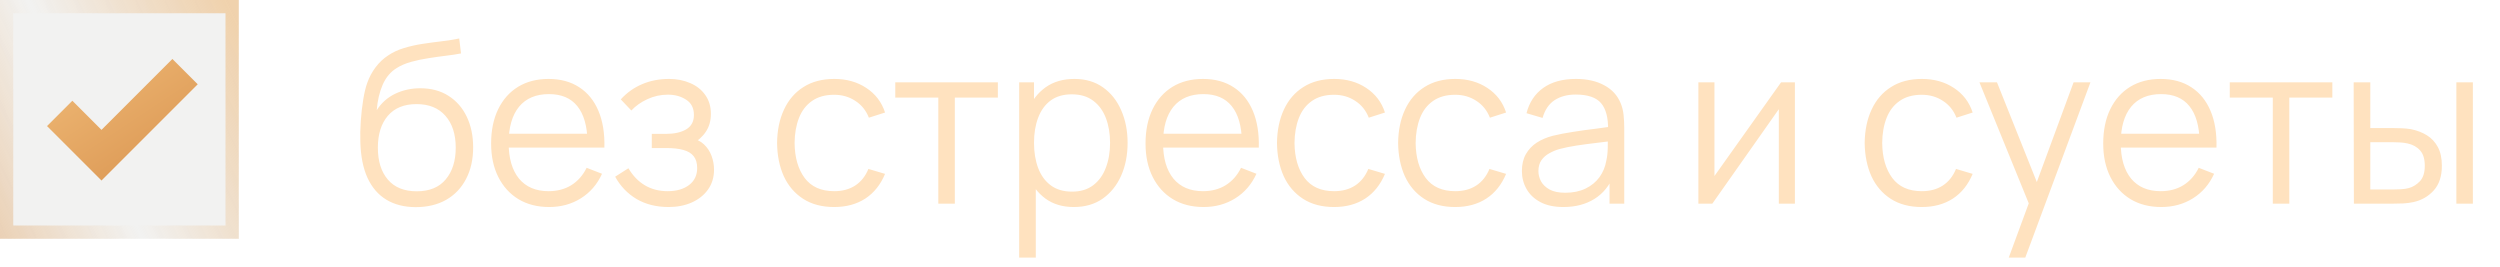 <?xml version="1.0" encoding="UTF-8"?> <svg xmlns="http://www.w3.org/2000/svg" width="178" height="19" viewBox="0 0 178 19" fill="none"><g filter="url(#filter0_b_288_17564)"><rect width="17" height="17" fill="#807D6F" fill-opacity="0.1"></rect><rect x="0.472" y="0.472" width="16.056" height="16.056" stroke="url(#paint0_linear_288_17564)" stroke-opacity="0.55" stroke-width="0.944"></rect></g><path d="M4.25 8.075L7.225 11.05L13.175 5.1" stroke="url(#paint1_linear_288_17564)" stroke-width="2.55"></path><path d="M29.584 14.748C28.779 14.743 28.088 14.567 27.512 14.22C26.936 13.873 26.488 13.356 26.168 12.668C25.853 11.98 25.683 11.121 25.656 10.092C25.64 9.639 25.651 9.145 25.688 8.612C25.725 8.073 25.784 7.561 25.864 7.076C25.944 6.591 26.04 6.196 26.152 5.892C26.291 5.497 26.488 5.129 26.744 4.788C27.005 4.441 27.307 4.159 27.648 3.94C27.979 3.716 28.352 3.543 28.768 3.42C29.189 3.292 29.627 3.193 30.08 3.124C30.539 3.055 30.992 2.993 31.44 2.94C31.893 2.887 32.312 2.82 32.696 2.74L32.824 3.804C32.531 3.863 32.184 3.916 31.784 3.964C31.384 4.012 30.965 4.071 30.528 4.14C30.091 4.204 29.672 4.292 29.272 4.404C28.872 4.516 28.531 4.663 28.248 4.844C27.816 5.105 27.483 5.5 27.248 6.028C27.019 6.556 26.877 7.161 26.824 7.844C27.155 7.327 27.592 6.937 28.136 6.676C28.685 6.415 29.28 6.284 29.92 6.284C30.699 6.284 31.368 6.463 31.928 6.82C32.493 7.177 32.928 7.673 33.232 8.308C33.536 8.943 33.688 9.671 33.688 10.492C33.688 11.351 33.52 12.1 33.184 12.74C32.853 13.38 32.381 13.876 31.768 14.228C31.155 14.575 30.427 14.748 29.584 14.748ZM29.672 13.62C30.579 13.62 31.267 13.337 31.736 12.772C32.211 12.207 32.448 11.455 32.448 10.516C32.448 9.556 32.203 8.799 31.712 8.244C31.227 7.689 30.541 7.412 29.656 7.412C28.771 7.412 28.091 7.689 27.616 8.244C27.141 8.799 26.904 9.556 26.904 10.516C26.904 11.476 27.141 12.233 27.616 12.788C28.091 13.343 28.776 13.62 29.672 13.62ZM39.104 14.74C38.261 14.74 37.531 14.553 36.912 14.18C36.299 13.807 35.822 13.281 35.48 12.604C35.139 11.927 34.968 11.132 34.968 10.22C34.968 9.276 35.136 8.46 35.472 7.772C35.808 7.084 36.28 6.553 36.888 6.18C37.502 5.807 38.224 5.62 39.056 5.62C39.91 5.62 40.638 5.817 41.24 6.212C41.843 6.601 42.299 7.161 42.608 7.892C42.917 8.623 43.059 9.495 43.032 10.508H41.832V10.092C41.811 8.972 41.568 8.127 41.104 7.556C40.645 6.985 39.974 6.7 39.088 6.7C38.16 6.7 37.448 7.001 36.952 7.604C36.462 8.207 36.216 9.065 36.216 10.18C36.216 11.268 36.462 12.113 36.952 12.716C37.448 13.313 38.15 13.612 39.056 13.612C39.675 13.612 40.214 13.471 40.672 13.188C41.136 12.9 41.502 12.487 41.768 11.948L42.864 12.372C42.523 13.124 42.019 13.708 41.352 14.124C40.691 14.535 39.941 14.74 39.104 14.74ZM35.8 10.508V9.524H42.4V10.508H35.8ZM47.607 14.74C46.738 14.74 45.978 14.551 45.327 14.172C44.682 13.788 44.172 13.257 43.799 12.58L44.743 11.98C45.058 12.513 45.45 12.919 45.919 13.196C46.388 13.473 46.927 13.612 47.535 13.612C48.17 13.612 48.679 13.465 49.063 13.172C49.447 12.879 49.639 12.476 49.639 11.964C49.639 11.612 49.556 11.332 49.391 11.124C49.231 10.916 48.986 10.767 48.655 10.676C48.33 10.585 47.922 10.54 47.431 10.54H46.407V9.532H47.415C48.012 9.532 48.492 9.425 48.855 9.212C49.223 8.993 49.407 8.652 49.407 8.188C49.407 7.697 49.223 7.335 48.855 7.1C48.492 6.86 48.058 6.74 47.551 6.74C47.039 6.74 46.554 6.847 46.095 7.06C45.642 7.268 45.26 7.537 44.951 7.868L44.199 7.076C44.631 6.601 45.135 6.241 45.711 5.996C46.292 5.745 46.935 5.62 47.639 5.62C48.194 5.62 48.695 5.719 49.143 5.916C49.596 6.108 49.954 6.391 50.215 6.764C50.482 7.137 50.615 7.585 50.615 8.108C50.615 8.599 50.495 9.023 50.255 9.38C50.02 9.737 49.687 10.033 49.255 10.268L49.191 9.828C49.564 9.897 49.874 10.047 50.119 10.276C50.364 10.505 50.546 10.78 50.663 11.1C50.78 11.42 50.839 11.745 50.839 12.076C50.839 12.625 50.695 13.1 50.407 13.5C50.124 13.895 49.738 14.201 49.247 14.42C48.762 14.633 48.215 14.74 47.607 14.74ZM59.392 14.74C58.522 14.74 57.786 14.545 57.184 14.156C56.581 13.767 56.122 13.231 55.807 12.548C55.498 11.86 55.338 11.071 55.328 10.18C55.338 9.273 55.504 8.479 55.824 7.796C56.144 7.108 56.605 6.575 57.208 6.196C57.81 5.812 58.541 5.62 59.4 5.62C60.274 5.62 61.034 5.833 61.679 6.26C62.33 6.687 62.776 7.271 63.016 8.012L61.864 8.38C61.661 7.863 61.338 7.463 60.895 7.18C60.458 6.892 59.957 6.748 59.392 6.748C58.757 6.748 58.231 6.895 57.816 7.188C57.4 7.476 57.09 7.879 56.888 8.396C56.685 8.913 56.581 9.508 56.575 10.18C56.586 11.215 56.826 12.047 57.295 12.676C57.765 13.3 58.464 13.612 59.392 13.612C59.978 13.612 60.477 13.479 60.888 13.212C61.303 12.94 61.618 12.545 61.831 12.028L63.016 12.38C62.696 13.148 62.226 13.735 61.608 14.14C60.989 14.54 60.25 14.74 59.392 14.74ZM66.808 14.5V6.948H63.744V5.86H71.048V6.948H67.984V14.5H66.808ZM76.453 14.74C75.659 14.74 74.987 14.54 74.437 14.14C73.888 13.735 73.472 13.188 73.189 12.5C72.906 11.807 72.765 11.031 72.765 10.172C72.765 9.297 72.906 8.519 73.189 7.836C73.477 7.148 73.898 6.607 74.453 6.212C75.008 5.817 75.691 5.62 76.501 5.62C77.29 5.62 77.968 5.82 78.533 6.22C79.099 6.62 79.531 7.164 79.829 7.852C80.133 8.54 80.285 9.313 80.285 10.172C80.285 11.036 80.133 11.812 79.829 12.5C79.525 13.188 79.088 13.735 78.517 14.14C77.947 14.54 77.258 14.74 76.453 14.74ZM72.565 18.34V5.86H73.621V12.364H73.749V18.34H72.565ZM76.333 13.644C76.936 13.644 77.437 13.492 77.837 13.188C78.237 12.884 78.536 12.471 78.733 11.948C78.936 11.42 79.037 10.828 79.037 10.172C79.037 9.521 78.939 8.935 78.741 8.412C78.544 7.889 78.243 7.476 77.837 7.172C77.437 6.868 76.928 6.716 76.309 6.716C75.707 6.716 75.205 6.863 74.805 7.156C74.41 7.449 74.115 7.857 73.917 8.38C73.72 8.897 73.621 9.495 73.621 10.172C73.621 10.839 73.72 11.436 73.917 11.964C74.115 12.487 74.413 12.897 74.813 13.196C75.213 13.495 75.72 13.644 76.333 13.644ZM85.698 14.74C84.855 14.74 84.124 14.553 83.506 14.18C82.892 13.807 82.415 13.281 82.074 12.604C81.733 11.927 81.562 11.132 81.562 10.22C81.562 9.276 81.73 8.46 82.066 7.772C82.402 7.084 82.874 6.553 83.482 6.18C84.095 5.807 84.818 5.62 85.65 5.62C86.503 5.62 87.231 5.817 87.834 6.212C88.436 6.601 88.892 7.161 89.202 7.892C89.511 8.623 89.653 9.495 89.626 10.508H88.426V10.092C88.404 8.972 88.162 8.127 87.698 7.556C87.239 6.985 86.567 6.7 85.682 6.7C84.754 6.7 84.042 7.001 83.546 7.604C83.055 8.207 82.81 9.065 82.81 10.18C82.81 11.268 83.055 12.113 83.546 12.716C84.042 13.313 84.743 13.612 85.65 13.612C86.269 13.612 86.807 13.471 87.266 13.188C87.73 12.9 88.095 12.487 88.362 11.948L89.458 12.372C89.117 13.124 88.612 13.708 87.946 14.124C87.284 14.535 86.535 14.74 85.698 14.74ZM82.394 10.508V9.524H88.994V10.508H82.394ZM94.985 14.74C94.116 14.74 93.38 14.545 92.777 14.156C92.175 13.767 91.716 13.231 91.401 12.548C91.092 11.86 90.932 11.071 90.921 10.18C90.932 9.273 91.097 8.479 91.417 7.796C91.737 7.108 92.199 6.575 92.801 6.196C93.404 5.812 94.135 5.62 94.993 5.62C95.868 5.62 96.628 5.833 97.273 6.26C97.924 6.687 98.369 7.271 98.609 8.012L97.457 8.38C97.255 7.863 96.932 7.463 96.489 7.18C96.052 6.892 95.551 6.748 94.985 6.748C94.351 6.748 93.825 6.895 93.409 7.188C92.993 7.476 92.684 7.879 92.481 8.396C92.279 8.913 92.175 9.508 92.169 10.18C92.18 11.215 92.42 12.047 92.889 12.676C93.359 13.3 94.057 13.612 94.985 13.612C95.572 13.612 96.071 13.479 96.481 13.212C96.897 12.94 97.212 12.545 97.425 12.028L98.609 12.38C98.289 13.148 97.82 13.735 97.201 14.14C96.583 14.54 95.844 14.74 94.985 14.74ZM103.61 14.74C102.741 14.74 102.005 14.545 101.402 14.156C100.8 13.767 100.341 13.231 100.026 12.548C99.717 11.86 99.557 11.071 99.546 10.18C99.557 9.273 99.722 8.479 100.042 7.796C100.362 7.108 100.824 6.575 101.426 6.196C102.029 5.812 102.76 5.62 103.618 5.62C104.493 5.62 105.253 5.833 105.898 6.26C106.549 6.687 106.994 7.271 107.234 8.012L106.082 8.38C105.88 7.863 105.557 7.463 105.114 7.18C104.677 6.892 104.176 6.748 103.61 6.748C102.976 6.748 102.45 6.895 102.034 7.188C101.618 7.476 101.309 7.879 101.106 8.396C100.904 8.913 100.8 9.508 100.794 10.18C100.805 11.215 101.045 12.047 101.514 12.676C101.984 13.3 102.682 13.612 103.61 13.612C104.197 13.612 104.696 13.479 105.106 13.212C105.522 12.94 105.837 12.545 106.05 12.028L107.234 12.38C106.914 13.148 106.445 13.735 105.826 14.14C105.208 14.54 104.469 14.74 103.61 14.74ZM111.311 14.74C110.66 14.74 110.113 14.623 109.671 14.388C109.233 14.153 108.905 13.841 108.687 13.452C108.468 13.063 108.359 12.639 108.359 12.18C108.359 11.711 108.452 11.311 108.639 10.98C108.831 10.644 109.089 10.369 109.415 10.156C109.745 9.943 110.127 9.78 110.559 9.668C110.996 9.561 111.479 9.468 112.007 9.388C112.54 9.303 113.06 9.231 113.567 9.172C114.079 9.108 114.527 9.047 114.911 8.988L114.495 9.244C114.511 8.391 114.345 7.759 113.999 7.348C113.652 6.937 113.049 6.732 112.191 6.732C111.599 6.732 111.097 6.865 110.687 7.132C110.281 7.399 109.996 7.82 109.831 8.396L108.687 8.06C108.884 7.287 109.281 6.687 109.879 6.26C110.476 5.833 111.252 5.62 112.207 5.62C112.996 5.62 113.665 5.769 114.215 6.068C114.769 6.361 115.161 6.788 115.391 7.348C115.497 7.599 115.567 7.879 115.599 8.188C115.631 8.497 115.647 8.812 115.647 9.132V14.5H114.599V12.332L114.903 12.46C114.609 13.201 114.153 13.767 113.535 14.156C112.916 14.545 112.175 14.74 111.311 14.74ZM111.447 13.724C111.996 13.724 112.476 13.625 112.887 13.428C113.297 13.231 113.628 12.961 113.879 12.62C114.129 12.273 114.292 11.884 114.367 11.452C114.431 11.175 114.465 10.871 114.471 10.54C114.476 10.204 114.479 9.953 114.479 9.788L114.927 10.02C114.527 10.073 114.092 10.127 113.623 10.18C113.159 10.233 112.7 10.295 112.247 10.364C111.799 10.433 111.393 10.516 111.031 10.612C110.785 10.681 110.548 10.78 110.319 10.908C110.089 11.031 109.9 11.196 109.751 11.404C109.607 11.612 109.535 11.871 109.535 12.18C109.535 12.431 109.596 12.673 109.719 12.908C109.847 13.143 110.049 13.337 110.327 13.492C110.609 13.647 110.983 13.724 111.447 13.724ZM127.797 5.86V14.5H126.653V7.772L121.917 14.5H120.925V5.86H122.069V12.532L126.813 5.86H127.797ZM136.829 14.74C135.96 14.74 135.224 14.545 134.621 14.156C134.018 13.767 133.56 13.231 133.245 12.548C132.936 11.86 132.776 11.071 132.765 10.18C132.776 9.273 132.941 8.479 133.261 7.796C133.581 7.108 134.042 6.575 134.645 6.196C135.248 5.812 135.978 5.62 136.837 5.62C137.712 5.62 138.472 5.833 139.117 6.26C139.768 6.687 140.213 7.271 140.453 8.012L139.301 8.38C139.098 7.863 138.776 7.463 138.333 7.18C137.896 6.892 137.394 6.748 136.829 6.748C136.194 6.748 135.669 6.895 135.253 7.188C134.837 7.476 134.528 7.879 134.325 8.396C134.122 8.913 134.018 9.508 134.013 10.18C134.024 11.215 134.264 12.047 134.733 12.676C135.202 13.3 135.901 13.612 136.829 13.612C137.416 13.612 137.914 13.479 138.325 13.212C138.741 12.94 139.056 12.545 139.269 12.028L140.453 12.38C140.133 13.148 139.664 13.735 139.045 14.14C138.426 14.54 137.688 14.74 136.829 14.74ZM143.024 18.34L144.696 13.804L144.72 15.148L140.936 5.86H142.184L145.288 13.628H144.776L147.64 5.86H148.84L144.2 18.34H143.024ZM153.885 14.74C153.043 14.74 152.312 14.553 151.693 14.18C151.08 13.807 150.603 13.281 150.261 12.604C149.92 11.927 149.749 11.132 149.749 10.22C149.749 9.276 149.917 8.46 150.253 7.772C150.589 7.084 151.061 6.553 151.669 6.18C152.283 5.807 153.005 5.62 153.837 5.62C154.691 5.62 155.419 5.817 156.021 6.212C156.624 6.601 157.08 7.161 157.389 7.892C157.699 8.623 157.84 9.495 157.813 10.508H156.613V10.092C156.592 8.972 156.349 8.127 155.885 7.556C155.427 6.985 154.755 6.7 153.869 6.7C152.941 6.7 152.229 7.001 151.733 7.604C151.243 8.207 150.997 9.065 150.997 10.18C150.997 11.268 151.243 12.113 151.733 12.716C152.229 13.313 152.931 13.612 153.837 13.612C154.456 13.612 154.995 13.471 155.453 13.188C155.917 12.9 156.283 12.487 156.549 11.948L157.645 12.372C157.304 13.124 156.8 13.708 156.133 14.124C155.472 14.535 154.723 14.74 153.885 14.74ZM150.581 10.508V9.524H157.181V10.508H150.581ZM161.823 14.5V6.948H158.759V5.86H166.063V6.948H162.999V14.5H161.823ZM167.597 14.5L167.581 5.86H168.765V9.116H170.269C170.519 9.116 170.765 9.121 171.005 9.132C171.245 9.143 171.461 9.164 171.653 9.196C172.079 9.281 172.458 9.425 172.789 9.628C173.119 9.831 173.381 10.111 173.573 10.468C173.765 10.82 173.861 11.265 173.861 11.804C173.861 12.545 173.669 13.129 173.285 13.556C172.901 13.983 172.418 14.26 171.837 14.388C171.618 14.436 171.381 14.468 171.125 14.484C170.869 14.495 170.618 14.5 170.373 14.5H167.597ZM168.765 13.492H170.325C170.501 13.492 170.701 13.487 170.925 13.476C171.149 13.465 171.346 13.436 171.517 13.388C171.805 13.308 172.063 13.148 172.293 12.908C172.527 12.663 172.645 12.295 172.645 11.804C172.645 11.319 172.533 10.953 172.309 10.708C172.085 10.457 171.786 10.292 171.413 10.212C171.242 10.175 171.061 10.151 170.869 10.14C170.682 10.129 170.501 10.124 170.325 10.124H168.765V13.492ZM174.893 14.5V5.86H176.069V14.5H174.893Z" fill="#FFE2BF"></path><defs><filter id="filter0_b_288_17564" x="-42.5" y="-42.5" width="102" height="102" filterUnits="userSpaceOnUse" color-interpolation-filters="sRGB"><feFlood flood-opacity="0" result="BackgroundImageFix"></feFlood><feGaussianBlur in="BackgroundImageFix" stdDeviation="21.25"></feGaussianBlur><feComposite in2="SourceAlpha" operator="in" result="effect1_backgroundBlur_288_17564"></feComposite><feBlend mode="normal" in="SourceGraphic" in2="effect1_backgroundBlur_288_17564" result="shape"></feBlend></filter><linearGradient id="paint0_linear_288_17564" x1="16.248" y1="8.87149e-07" x2="-6.781" y2="11.073" gradientUnits="userSpaceOnUse"><stop stop-color="#EEB774"></stop><stop offset="0.503" stop-color="#E5A864" stop-opacity="0"></stop><stop offset="1" stop-color="#DC9955"></stop></linearGradient><linearGradient id="paint1_linear_288_17564" x1="4.25" y1="5.1" x2="9.764" y2="13.339" gradientUnits="userSpaceOnUse"><stop stop-color="#EEB774"></stop><stop offset="1" stop-color="#DC9955"></stop></linearGradient></defs></svg> 